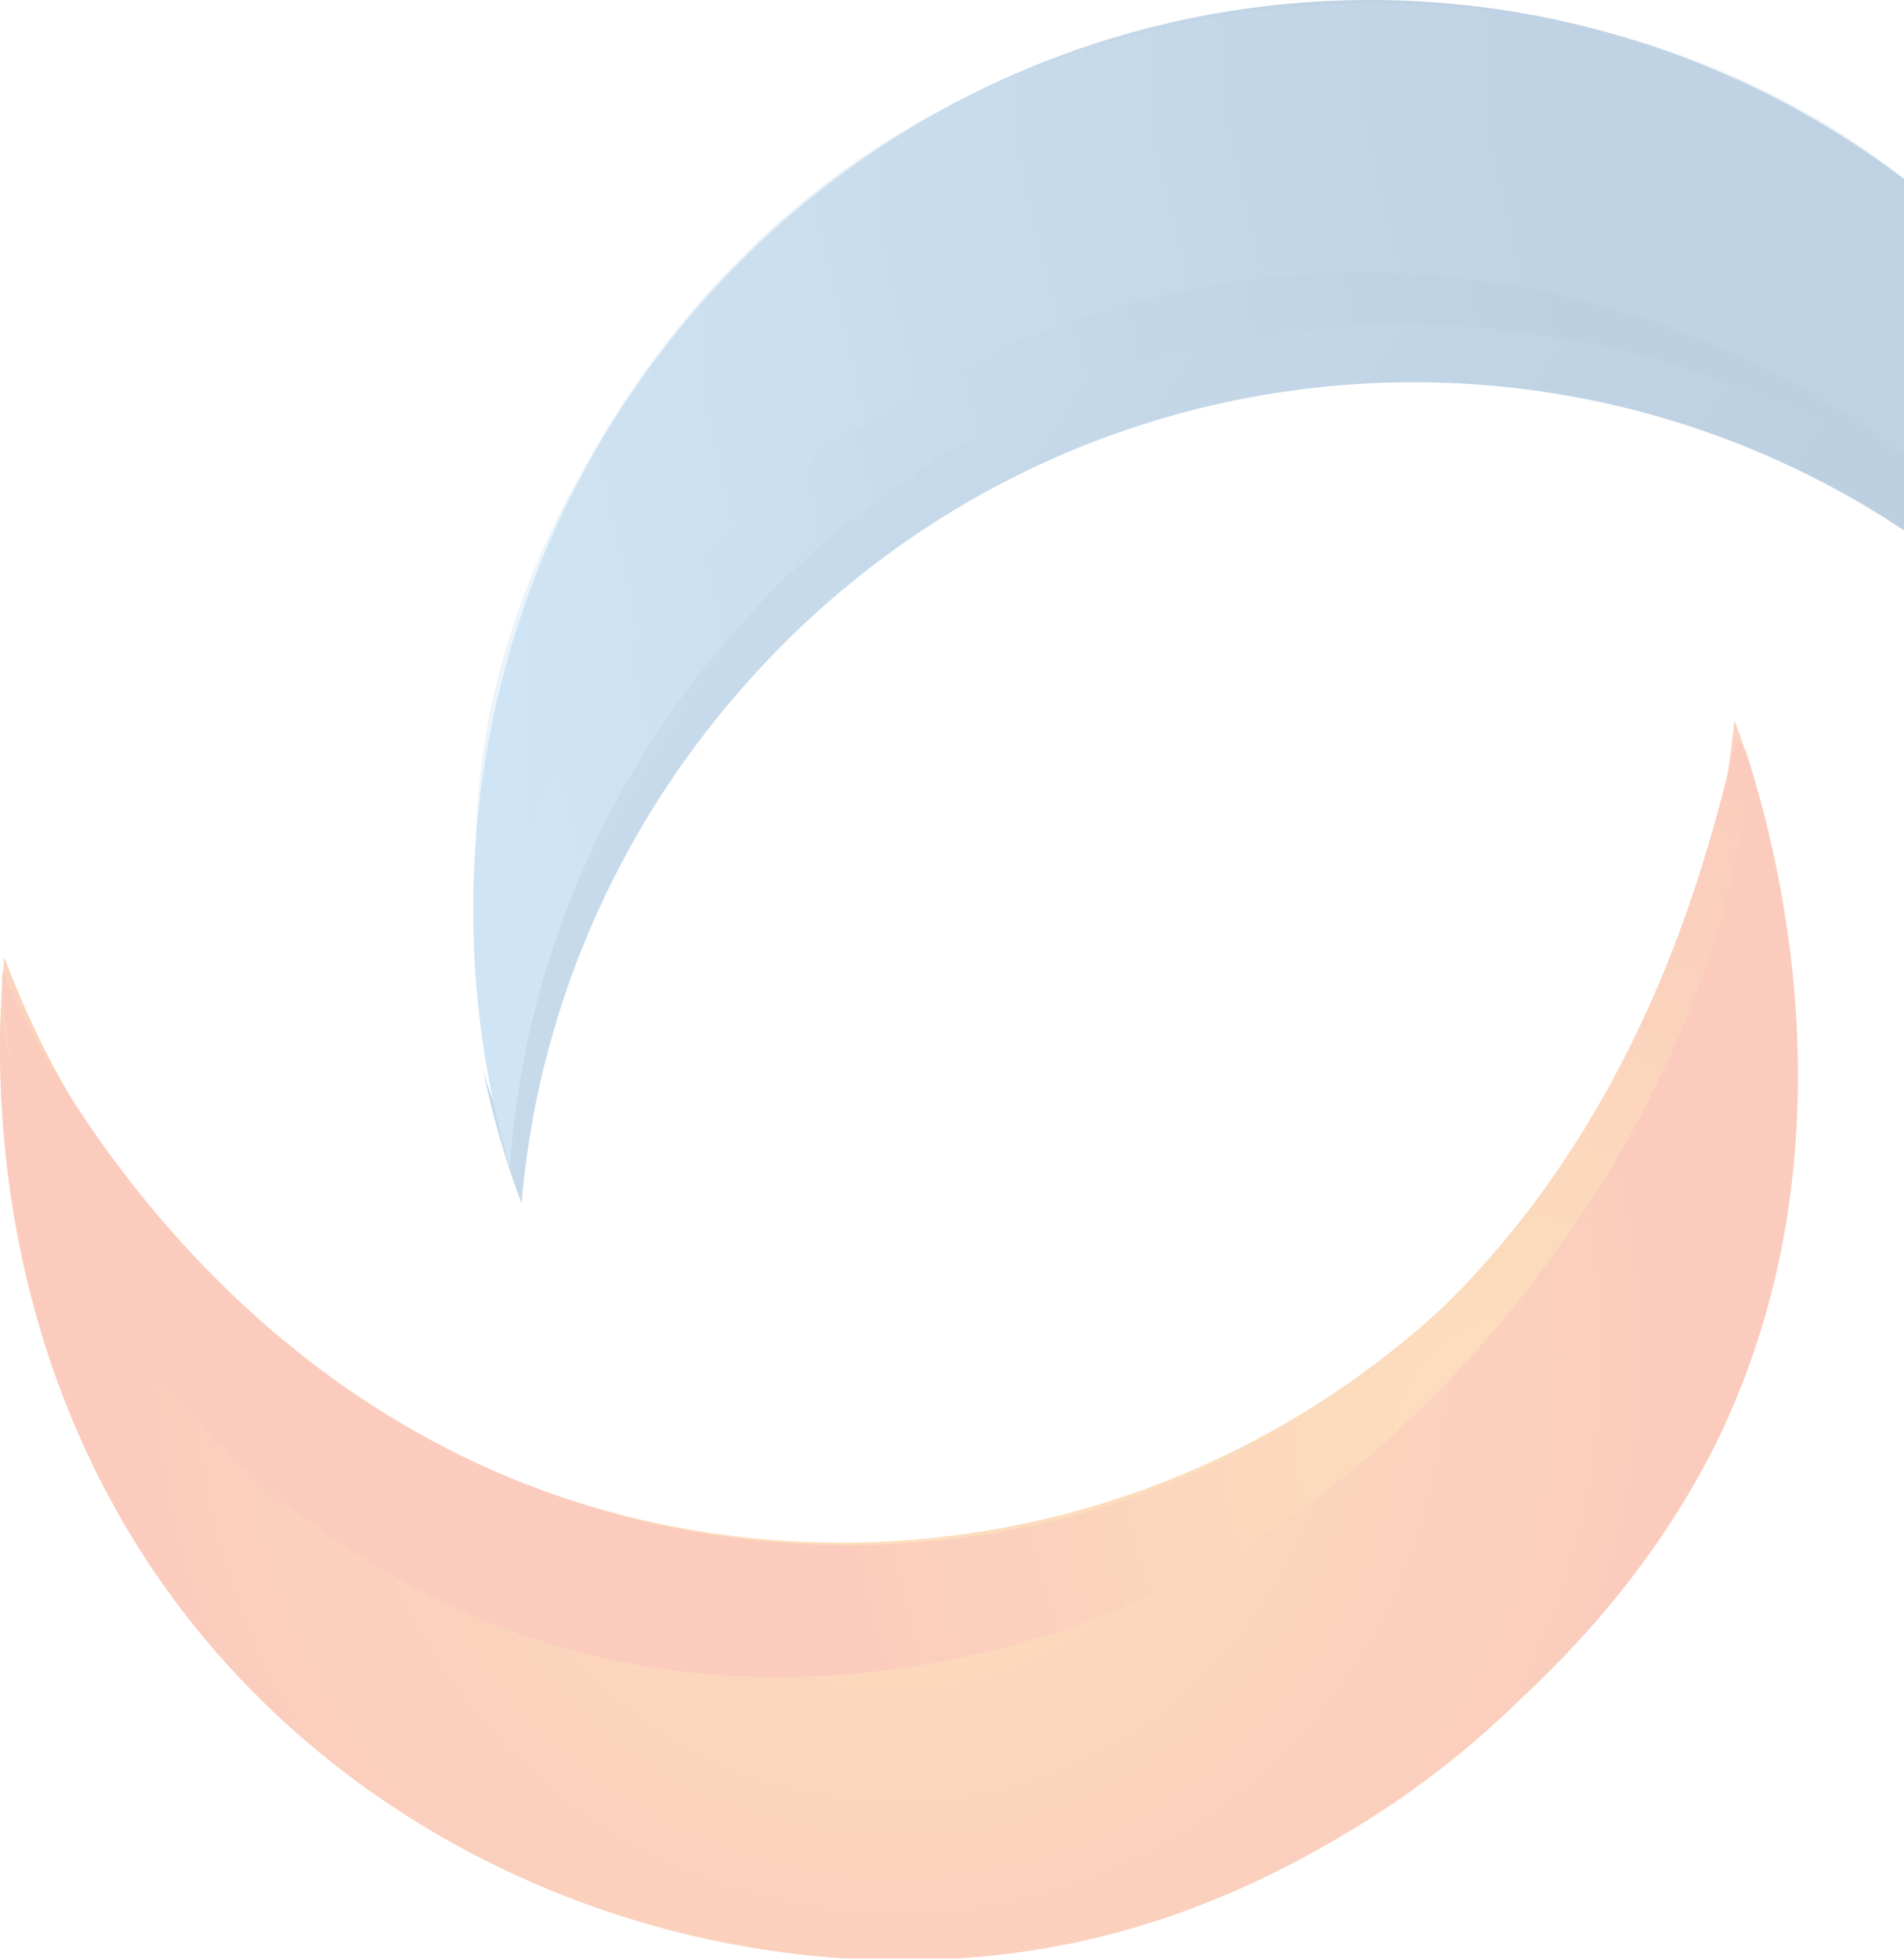 <svg width="567" height="583" viewBox="0 0 567 583" fill="none" xmlns="http://www.w3.org/2000/svg">
<g clip-path="url(#clip0_13016_6786)">
<g opacity="0.3">
<path d="M670.194 288.088C655.523 248.744 631.421 212.235 598.586 182.461C488.555 82.861 319.492 92.785 221.337 204.437C182.215 248.744 159.859 303.329 155.318 358.269C150.428 345.154 146.585 332.039 143.791 318.216C145.188 323.533 147.284 328.495 149.031 333.812C153.921 277.809 176.276 223.223 215.748 178.208C314.951 65.493 485.761 56.277 597.189 157.295C630.723 187.778 655.174 224.641 670.194 264.694C670.543 260.44 670.893 256.187 671.242 251.934C671.941 264.339 671.242 276.036 670.194 288.088Z" fill="url(#paint0_linear_13016_6786)"/>
<path d="M674.389 260.441C674.04 260.795 674.04 261.15 674.389 261.504C674.04 265.758 673.691 270.011 673.341 274.264C658.321 234.211 633.87 197.349 600.336 166.866C488.908 65.847 318.097 75.063 218.894 187.778C178.375 233.857 155.67 290.215 151.827 347.636C126.677 260.795 144.841 163.321 208.415 90.659C306.57 -20.993 475.285 -30.918 585.666 68.683C641.904 119.369 671.944 189.551 674.389 260.441Z" fill="url(#paint1_linear_13016_6786)"/>
<path opacity="0.41" d="M672.989 281.708C672.64 282.062 672.64 282.417 672.989 282.771C671.941 287.025 671.242 290.924 670.195 295.177C660.763 253.706 641.901 213.653 612.559 178.563C515.802 63.012 345.341 48.125 231.817 145.599C186.408 184.589 156.717 235.629 144.491 290.215C142.744 280.29 141.347 266.467 141.696 249.453C143.094 194.868 164.751 155.524 175.579 136.383C184.661 120.078 208.064 82.507 249.282 52.024C327.527 -5.397 447.338 -19.221 540.952 35.365C552.479 42.099 607.669 75.418 643.647 146.662C672.29 204.083 674.037 256.542 672.989 281.708Z" fill="url(#paint2_linear_13016_6786)"/>
<path d="M466.2 491.543C368.046 603.195 199.33 613.119 89.299 513.519C23.28 453.617 -6.76 368.194 1.274 284.898C15.945 324.242 40.047 360.75 73.231 390.524C183.262 490.125 351.978 480.2 450.132 368.194C489.255 323.533 511.261 269.657 516.5 214.362C550.732 306.165 534.664 413.564 466.2 491.543Z" fill="url(#paint3_radial_13016_6786)"/>
<path d="M449.427 508.911C435.105 522.025 389.346 562.787 322.631 577.674C230.065 598.232 117.239 564.205 51.919 476.301C0.571 406.829 -0.826 330.622 0.222 302.266C3.016 316.799 8.256 337.711 20.481 360.042C51.57 417.817 103.267 442.629 125.622 453.262C188.148 483.39 279.317 496.151 364.546 453.971C441.044 416.399 477.721 352.598 491.693 324.242C511.254 283.835 517.542 246.617 519.637 222.869C528.37 249.453 554.568 341.256 510.905 429.868C490.296 470.985 462.002 497.214 449.427 508.911Z" fill="url(#paint4_radial_13016_6786)"/>
<path d="M0.576 289.506C9.658 309.001 59.26 411.791 173.133 447.591C190.598 453.262 251.377 470.985 324.731 449.718C378.874 433.767 413.106 404.348 422.537 395.841C502.877 323.179 514.055 219.679 517.897 220.743C521.041 221.451 523.137 262.922 491.699 326.014C480.871 347.99 425.331 449.718 317.745 484.808C294.691 492.252 225.529 513.519 148.682 484.099C102.923 466.731 73.232 438.375 58.561 422.779C45.287 408.247 20.487 380.954 7.912 337.002C2.672 318.216 0.925 301.557 0.576 289.506Z" fill="url(#paint5_radial_13016_6786)"/>
</g>
</g>
<defs>
<linearGradient id="paint0_linear_13016_6786" x1="56.996" y1="51.122" x2="506.996" y2="331.3" gradientUnits="userSpaceOnUse">
<stop stop-color="#5FA5DA"/>
<stop offset="0.161" stop-color="#5596CB"/>
<stop offset="0.857" stop-color="#21629D"/>
</linearGradient>
<linearGradient id="paint1_linear_13016_6786" x1="158.562" y1="224.281" x2="518.511" y2="140.851" gradientUnits="userSpaceOnUse">
<stop stop-color="#5FA5DA"/>
<stop offset="0.166" stop-color="#5596CB"/>
<stop offset="0.884" stop-color="#21629D"/>
</linearGradient>
<linearGradient id="paint2_linear_13016_6786" x1="141.722" y1="148.102" x2="673.293" y2="148.102" gradientUnits="userSpaceOnUse">
<stop stop-color="#5FA5DA"/>
<stop offset="0.188" stop-color="#5596CB"/>
<stop offset="1" stop-color="#21629D"/>
</linearGradient>
<radialGradient id="paint3_radial_13016_6786" cx="0" cy="0" r="1" gradientUnits="userSpaceOnUse" gradientTransform="translate(266.772 398.581) scale(439.985 446.466)">
<stop stop-color="#F89822"/>
<stop offset="1" stop-color="#F05323"/>
</radialGradient>
<radialGradient id="paint4_radial_13016_6786" cx="0" cy="0" r="1" gradientUnits="userSpaceOnUse" gradientTransform="translate(267.415 403.285) scale(227.125 230.471)">
<stop stop-color="#F89822"/>
<stop offset="1" stop-color="#F05323"/>
</radialGradient>
<radialGradient id="paint5_radial_13016_6786" cx="0" cy="0" r="1" gradientUnits="userSpaceOnUse" gradientTransform="translate(451.536 429.145) scale(205.316 208.341)">
<stop stop-color="#F89822"/>
<stop offset="1" stop-color="#F05323"/>
</radialGradient>
<clipPath id="clip0_13016_6786">
<rect width="567" height="583" fill="white"/>
</clipPath>
</defs>
</svg>
